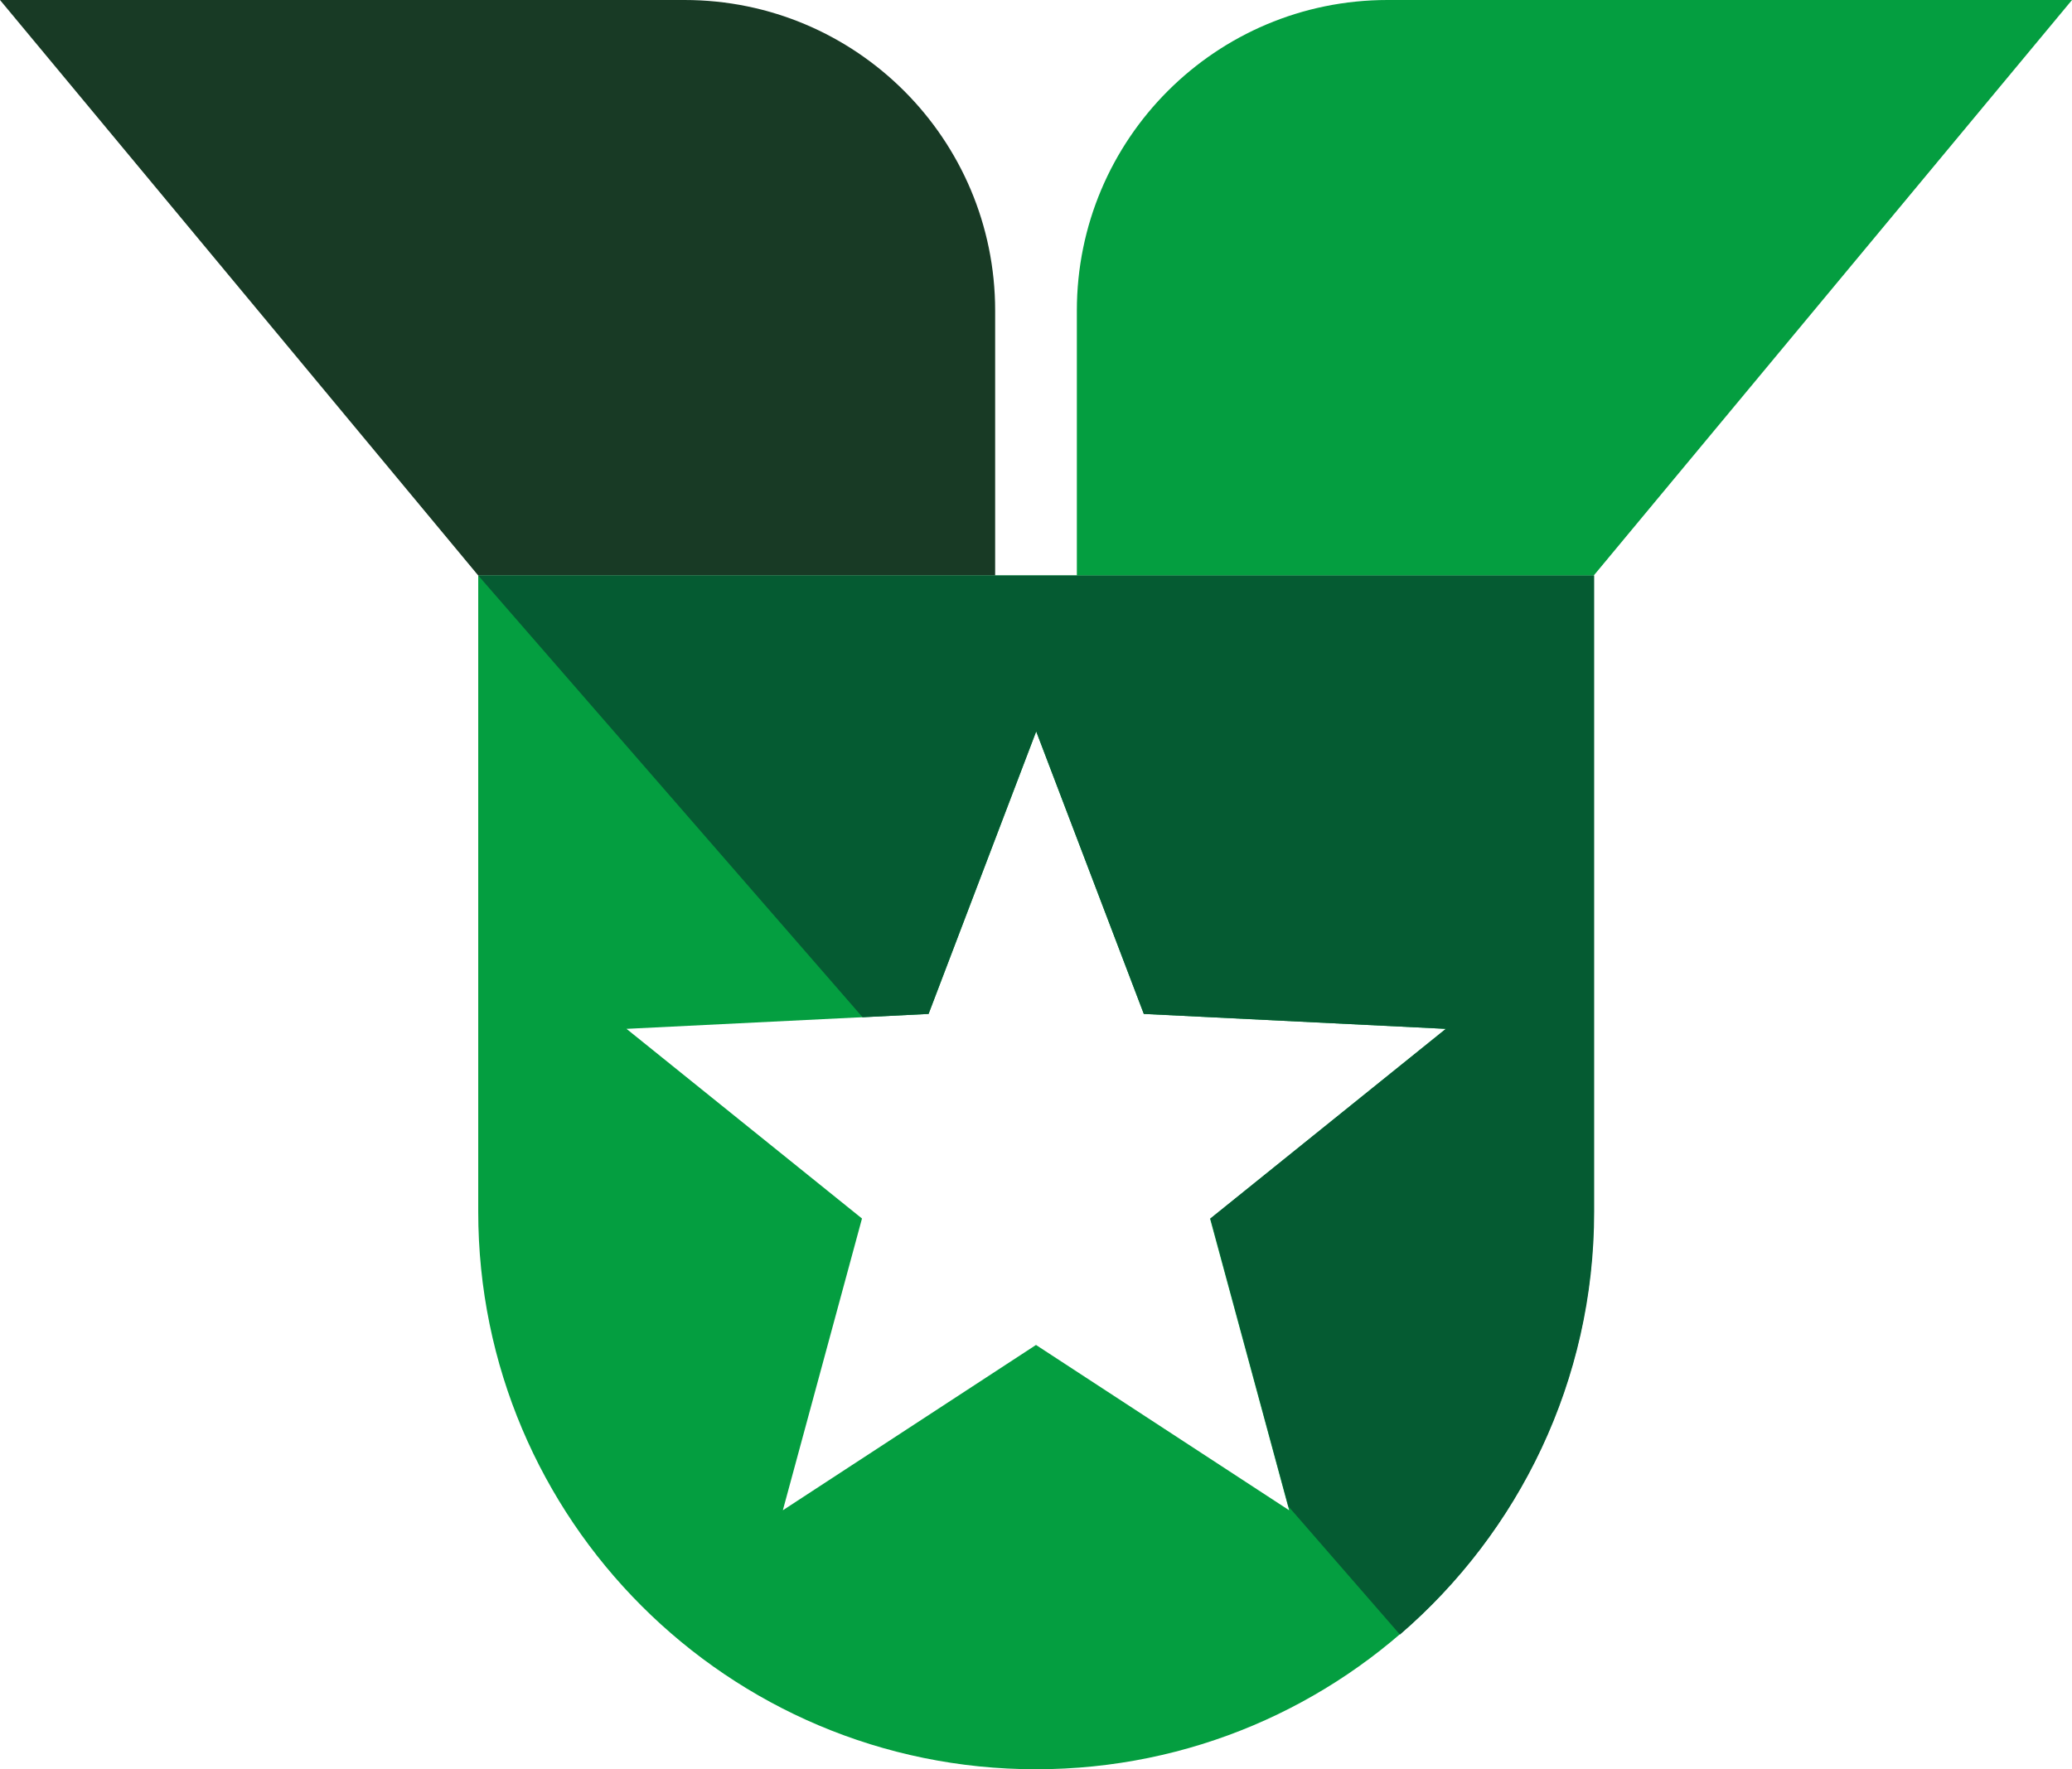 <?xml version="1.0" encoding="UTF-8"?><svg id="Layer_1" xmlns="http://www.w3.org/2000/svg" viewBox="0 0 105.5 90.11"><defs><style>.cls-1{fill:#183a25;}.cls-2{fill:#049e40;}.cls-3{fill:#055b32;}</style></defs><path class="cls-2" d="M24.35,29.31V61.71c0,15.69,12.72,28.4,28.4,28.4h0c15.69,0,28.4-12.72,28.4-28.4V29.31H24.35ZM61.61,62.06l4.03,14.86-12.89-8.42-12.89,8.42,4.03-14.86-11.99-9.66,15.38-.76,5.48-14.39,5.48,14.39,15.38,.76-11.99,9.66Z"/><path class="cls-1" d="M50.67,29.31H24.35L0,0H34.85C43.59,0,50.67,7.08,50.67,15.82v13.49Z"/><path class="cls-2" d="M54.83,29.31h26.32L105.5,0h-34.85c-8.74,0-15.82,7.08-15.82,15.82v13.49Z"/><path class="cls-3" d="M24.35,29.31l19.57,22.5,3.36-.17,5.48-14.39,5.48,14.39,15.38,.76-11.99,9.66,3.97,14.66,5.68,6.53c6.05-5.21,9.89-12.92,9.89-21.54V29.31H24.35Z"/></svg>